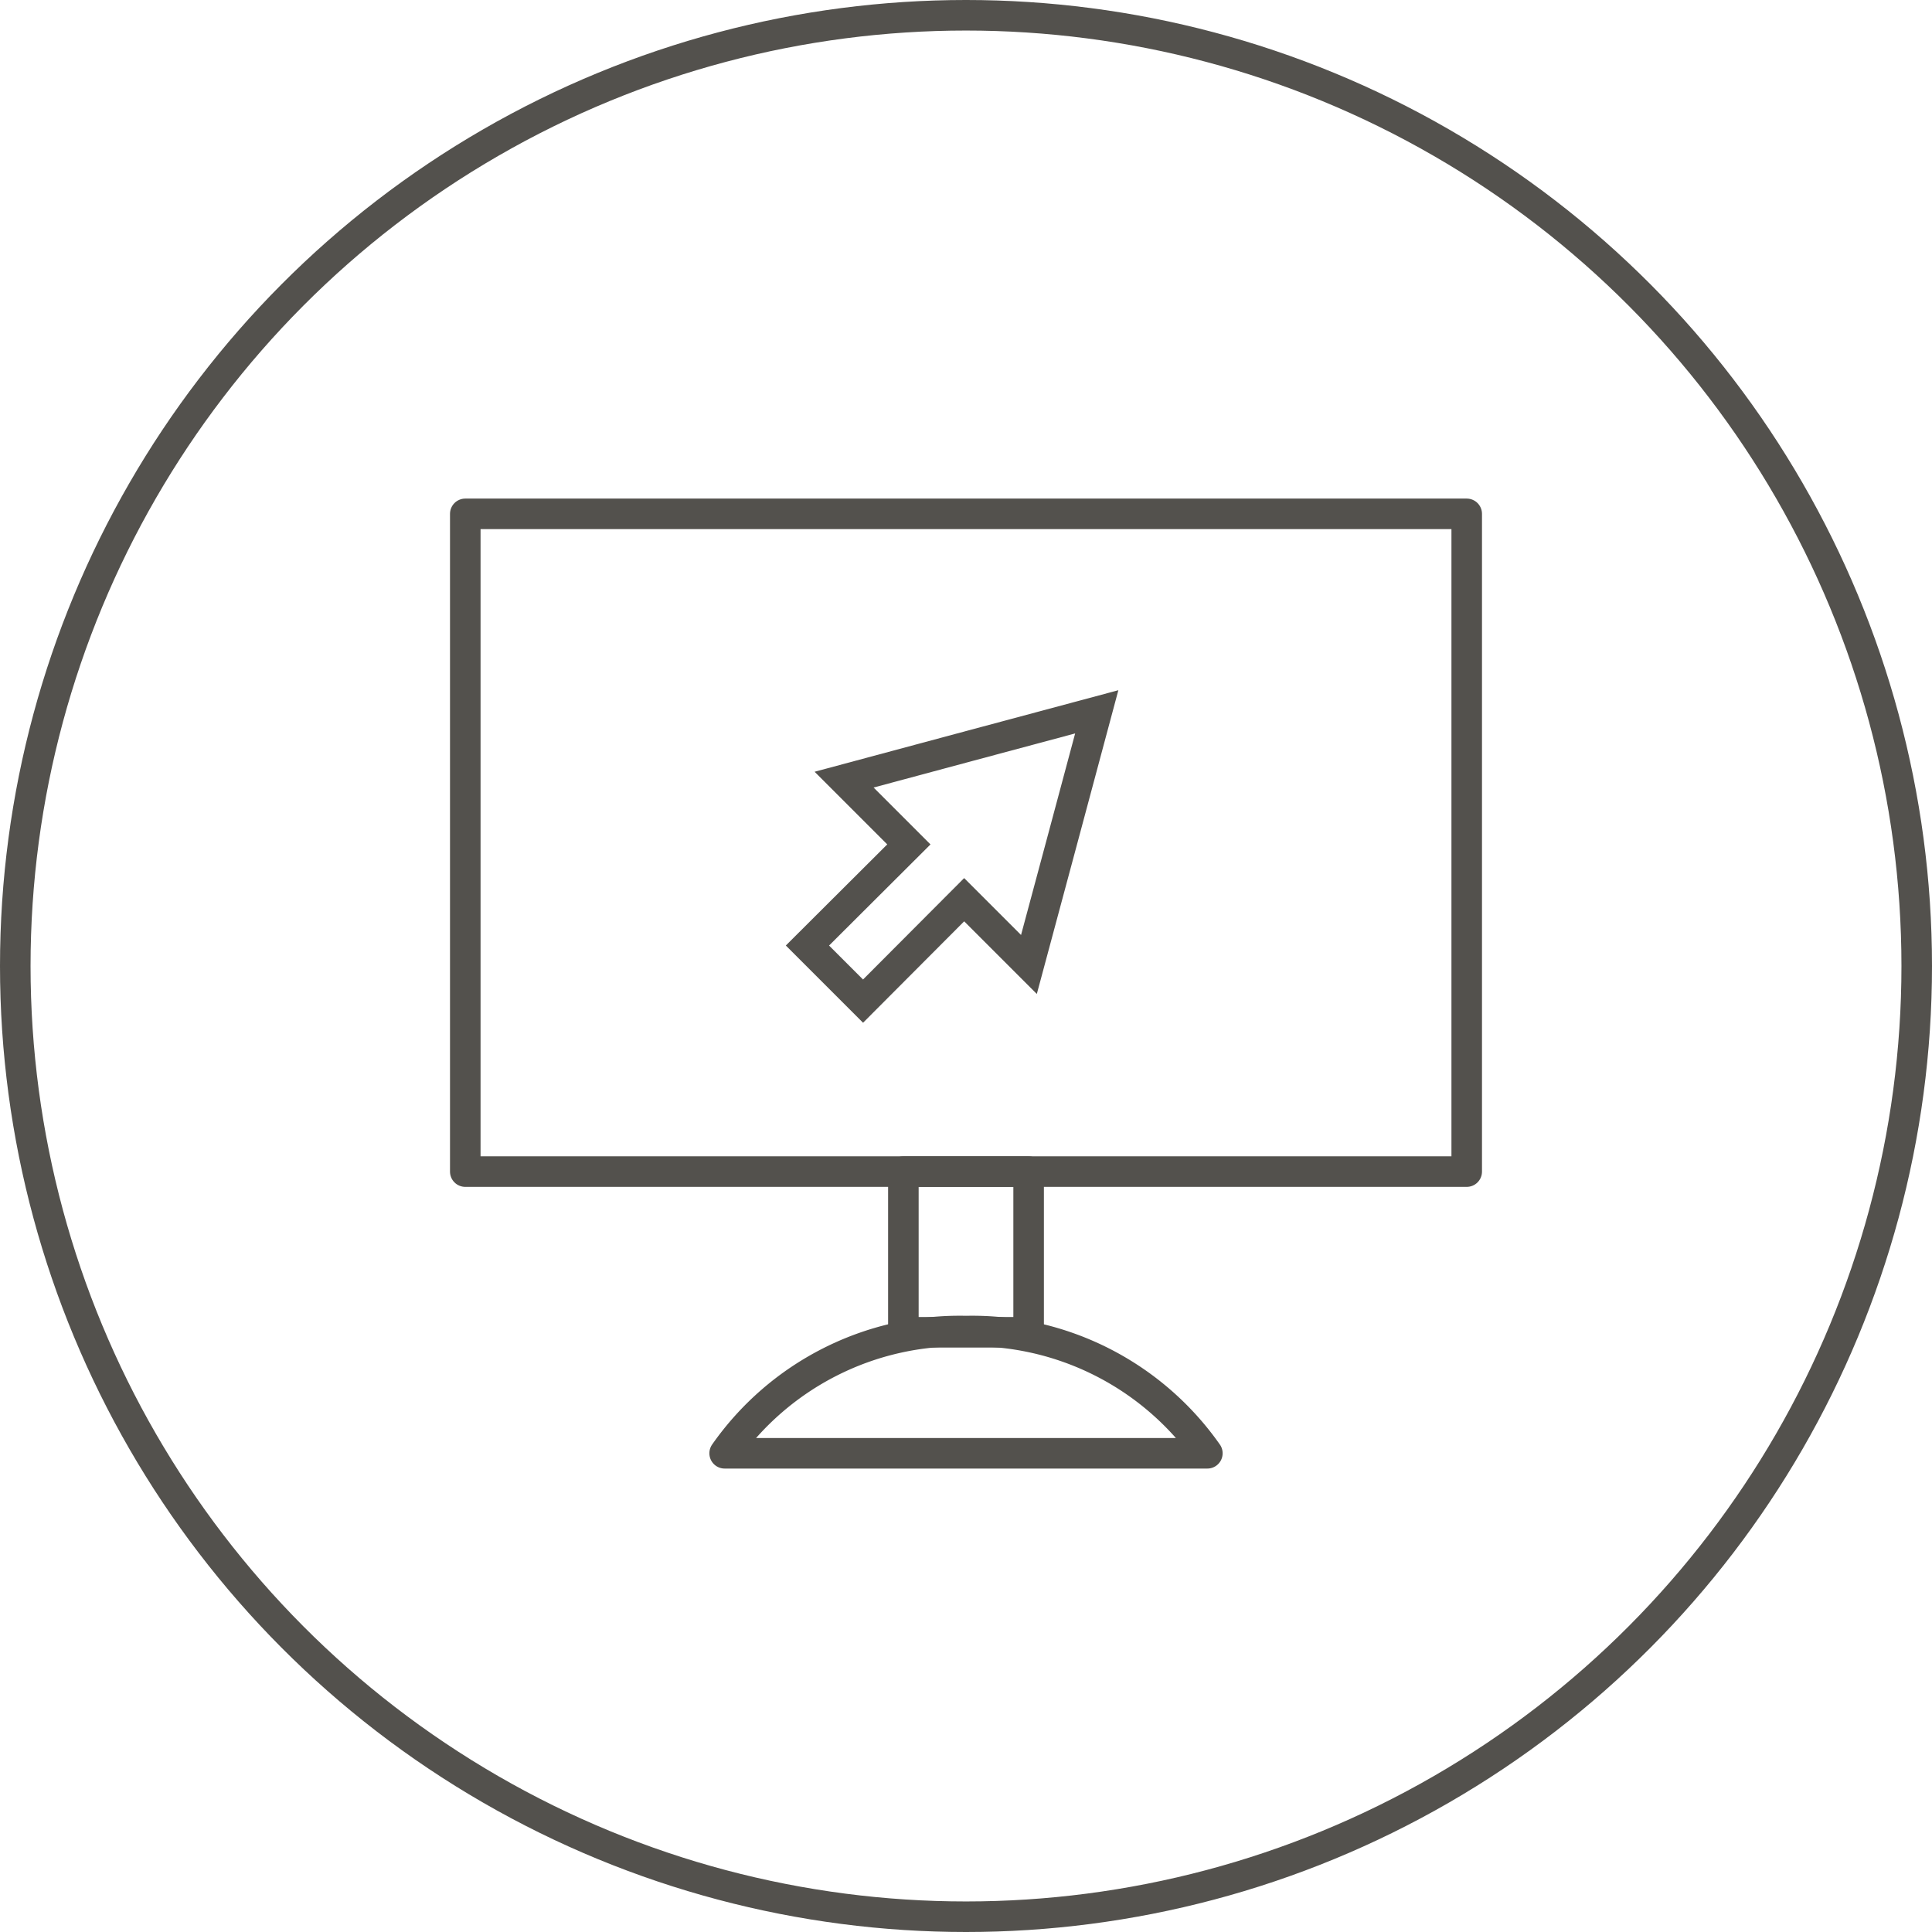 <svg xmlns="http://www.w3.org/2000/svg" viewBox="0 0 63.24 63.24"><defs><style>.cls-1,.cls-2{fill:none;stroke:#53514d;}.cls-1{stroke-miterlimit:10;}.cls-2{stroke-linecap:round;stroke-linejoin:round;}</style></defs><title>technology </title><g id="Layer_2" data-name="Layer 2"><g id="Layer_1-2" data-name="Layer 1"><circle class="cls-1" cx="31.62" cy="31.62" r="31.12"/></g><g id="Layer_2-2" data-name="Layer 2"><rect class="cls-2" x="15.23" y="16.82" width="32.78" height="21.53"/><rect class="cls-2" x="29.57" y="38.35" width="4.1" height="5.26"/><path class="cls-2" d="M39.52,47.57a9.4,9.4,0,0,0-7.9-4,9.39,9.39,0,0,0-7.9,4Z"/><polygon class="cls-1" points="33.68 31.57 34.79 27.44 35.9 23.3 31.76 24.41 27.63 25.52 29.75 27.64 26.43 30.95 28.25 32.77 31.56 29.45 33.68 31.57"/></g></g></svg>